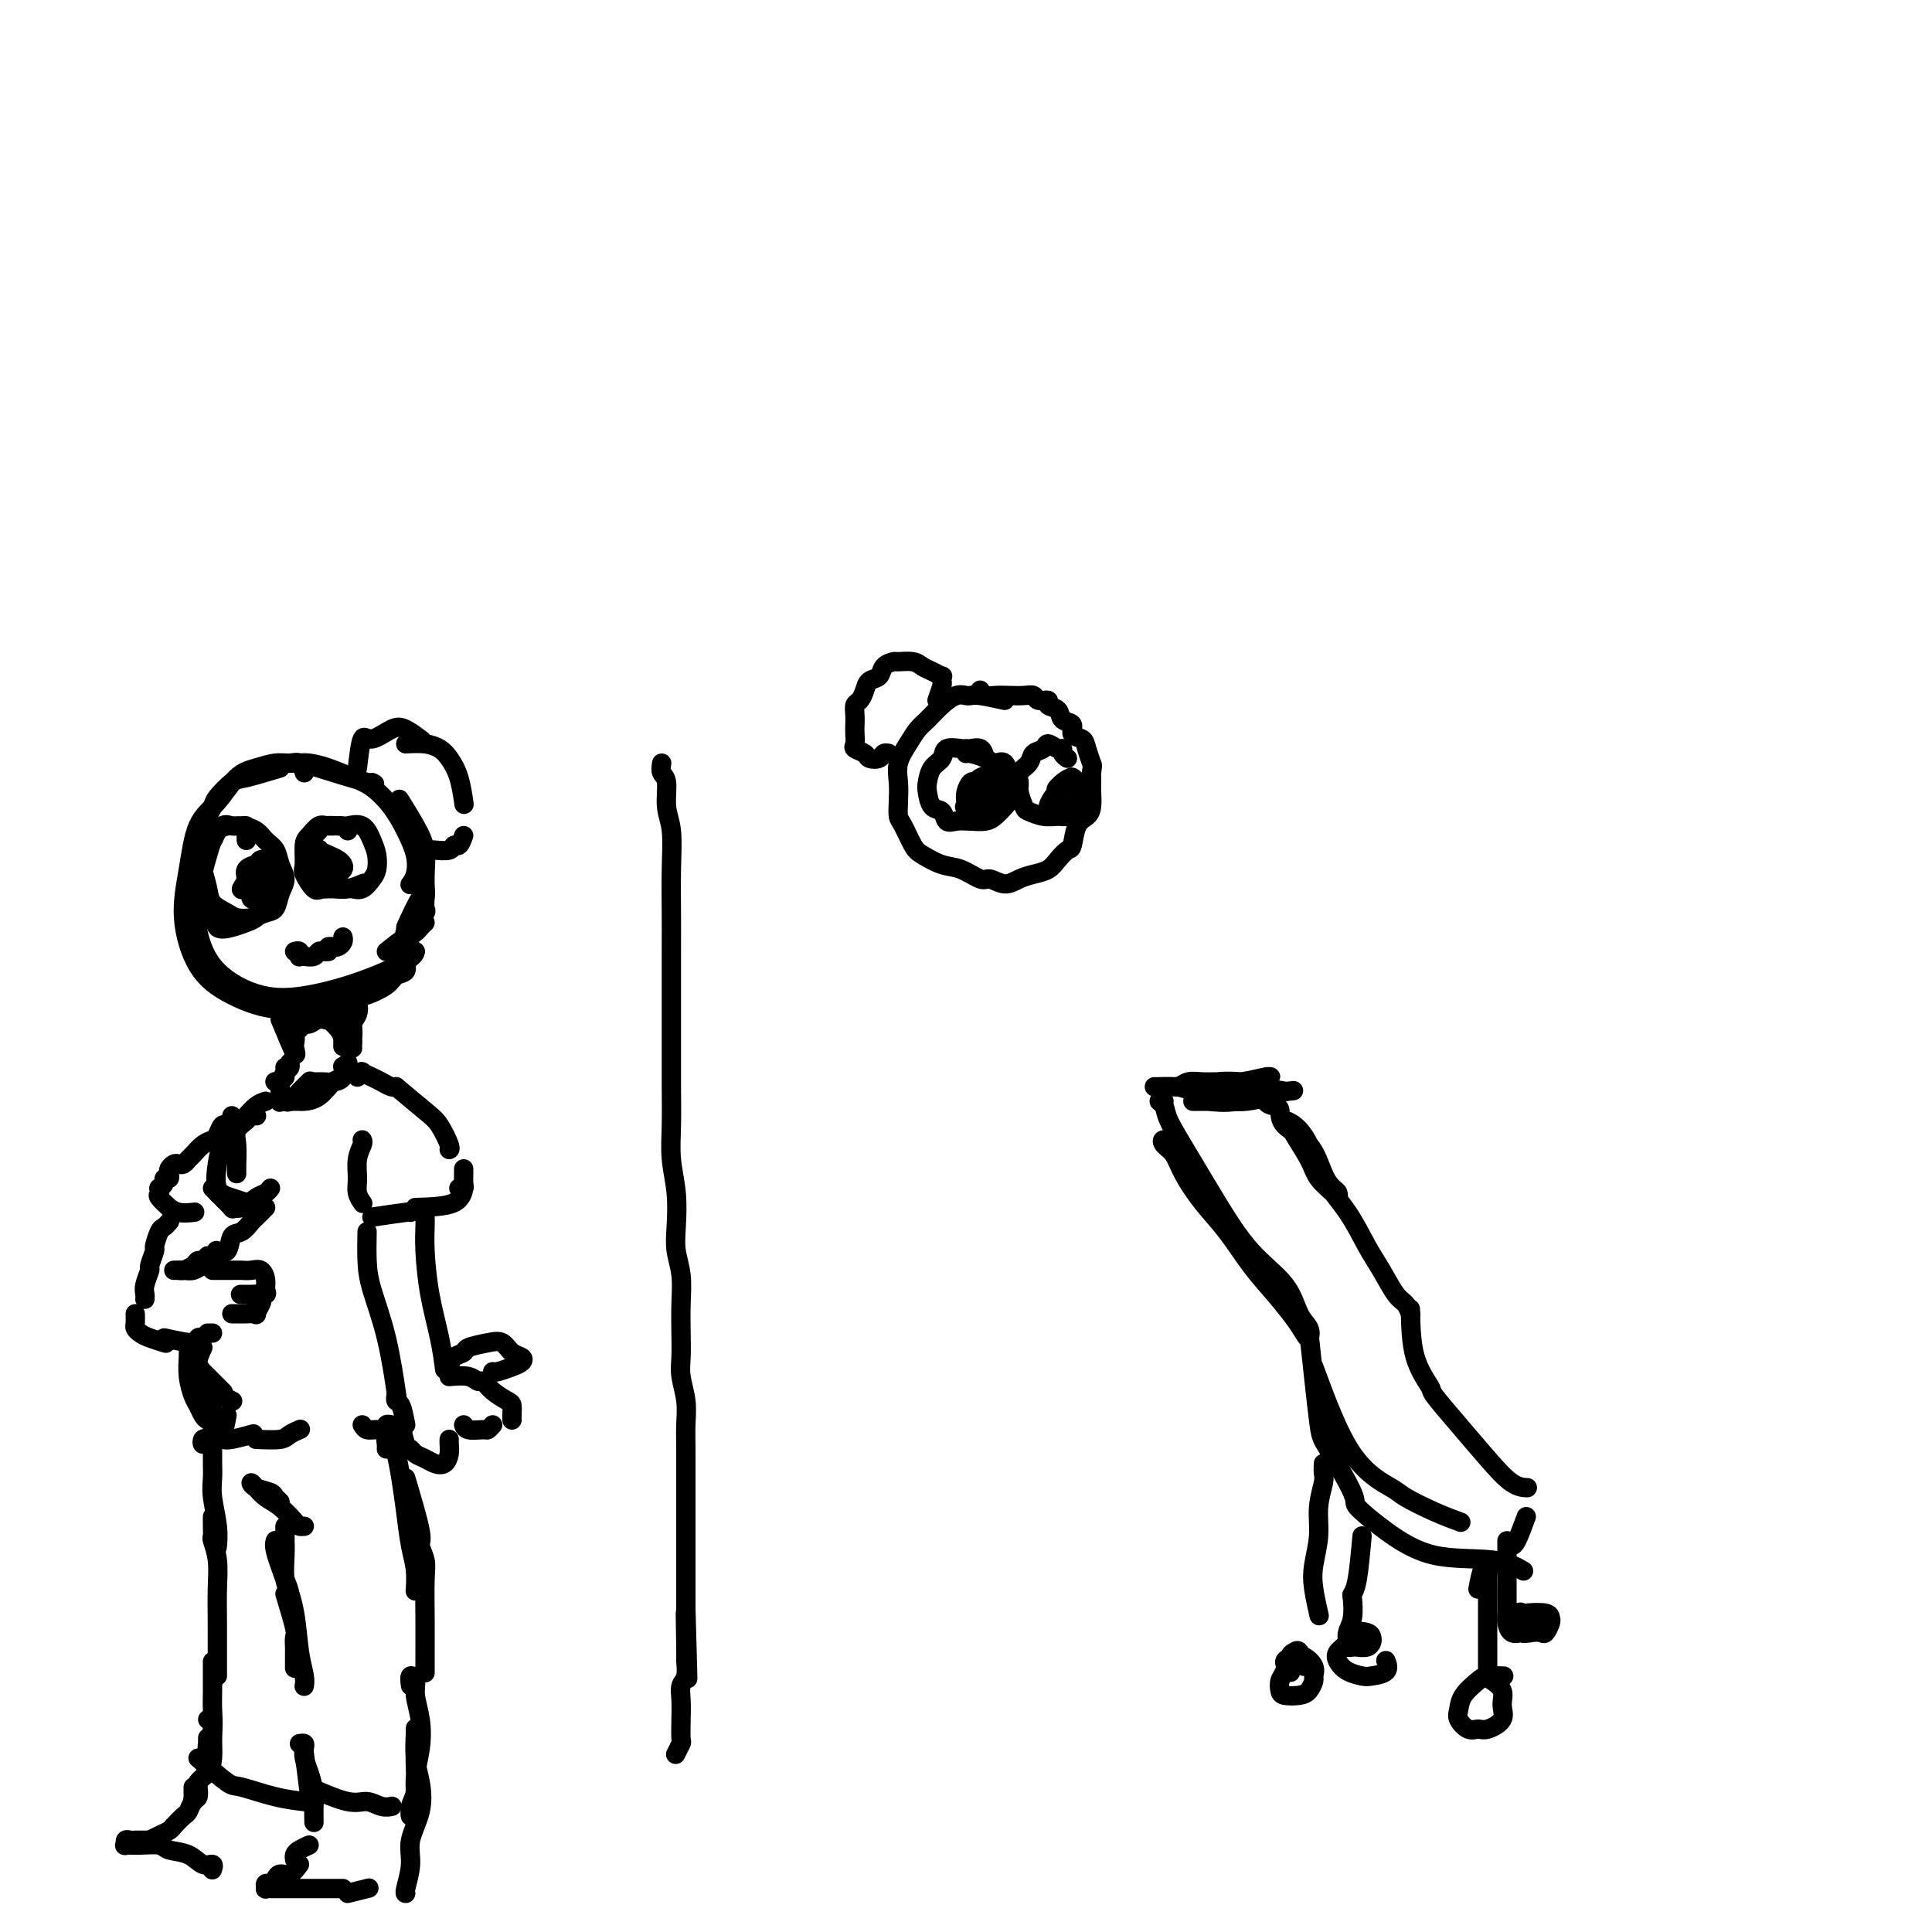 <svg viewBox='0 0 400 400' version='1.1' xmlns='http://www.w3.org/2000/svg' xmlns:xlink='http://www.w3.org/1999/xlink'><g fill='none' stroke='#000000' stroke-width='4' stroke-linecap='round' stroke-linejoin='round'><path d='M63,160c-0.262,-0.852 -0.523,-1.703 -1,-2c-0.477,-0.297 -1.169,-0.039 -2,0c-0.831,0.039 -1.802,-0.139 -3,0c-1.198,0.139 -2.625,0.596 -4,1c-1.375,0.404 -2.700,0.757 -4,2c-1.300,1.243 -2.576,3.378 -4,5c-1.424,1.622 -2.995,2.733 -4,5c-1.005,2.267 -1.445,5.690 -2,9c-0.555,3.310 -1.226,6.508 -1,10c0.226,3.492 1.348,7.278 3,10c1.652,2.722 3.835,4.379 7,6c3.165,1.621 7.314,3.206 12,3c4.686,-0.206 9.910,-2.202 12,-3c2.090,-0.798 1.045,-0.399 0,0'/><path d='M58,159c-2.705,0.814 -5.410,1.627 -7,2c-1.590,0.373 -2.066,0.305 -3,1c-0.934,0.695 -2.328,2.153 -3,3c-0.672,0.847 -0.623,1.084 -1,2c-0.377,0.916 -1.179,2.512 -2,4c-0.821,1.488 -1.662,2.868 -2,5c-0.338,2.132 -0.174,5.014 0,8c0.174,2.986 0.359,6.074 1,9c0.641,2.926 1.737,5.689 4,8c2.263,2.311 5.692,4.171 9,5c3.308,0.829 6.494,0.628 10,0c3.506,-0.628 7.331,-1.684 11,-3c3.669,-1.316 7.180,-2.893 9,-4c1.820,-1.107 1.949,-1.745 2,-2c0.051,-0.255 0.026,-0.128 0,0'/><path d='M80,197c1.486,-1.177 2.973,-2.354 4,-3c1.027,-0.646 1.595,-0.761 2,-1c0.405,-0.239 0.648,-0.603 1,-1c0.352,-0.397 0.815,-0.828 1,-1c0.185,-0.172 0.093,-0.086 0,0'/><path d='M84,192c1.152,-2.511 2.304,-5.023 3,-6c0.696,-0.977 0.936,-0.420 1,-1c0.064,-0.580 -0.046,-2.296 0,-4c0.046,-1.704 0.250,-3.395 0,-5c-0.250,-1.605 -0.952,-3.124 -2,-5c-1.048,-1.876 -2.442,-4.107 -3,-5c-0.558,-0.893 -0.279,-0.446 0,0'/><path d='M77,162c0.624,0.309 1.249,0.619 -1,0c-2.249,-0.619 -7.371,-2.166 -10,-3c-2.629,-0.834 -2.767,-0.956 -3,-1c-0.233,-0.044 -0.563,-0.010 -1,0c-0.437,0.010 -0.981,-0.005 -1,0c-0.019,0.005 0.486,0.030 1,0c0.514,-0.030 1.036,-0.116 2,0c0.964,0.116 2.369,0.434 4,1c1.631,0.566 3.488,1.379 5,2c1.512,0.621 2.679,1.051 4,2c1.321,0.949 2.795,2.416 4,4c1.205,1.584 2.141,3.286 3,5c0.859,1.714 1.643,3.439 2,5c0.357,1.561 0.288,2.959 0,4c-0.288,1.041 -0.797,1.726 -1,2c-0.203,0.274 -0.102,0.137 0,0'/><path d='M87,179c0.419,1.943 0.839,3.885 1,5c0.161,1.115 0.064,1.402 0,2c-0.064,0.598 -0.094,1.505 0,2c0.094,0.495 0.314,0.576 0,1c-0.314,0.424 -1.161,1.191 -2,2c-0.839,0.809 -1.668,1.660 -2,2c-0.332,0.340 -0.166,0.170 0,0'/><path d='M86,193c-0.862,0.627 -1.723,1.254 -2,2c-0.277,0.746 0.031,1.612 0,2c-0.031,0.388 -0.400,0.300 -1,1c-0.600,0.700 -1.431,2.188 -2,3c-0.569,0.812 -0.877,0.946 -1,1c-0.123,0.054 -0.062,0.027 0,0'/><path d='M85,196c0.127,0.788 0.255,1.576 0,2c-0.255,0.424 -0.891,0.485 -1,1c-0.109,0.515 0.311,1.483 0,2c-0.311,0.517 -1.351,0.583 -2,1c-0.649,0.417 -0.906,1.184 -2,2c-1.094,0.816 -3.025,1.681 -4,2c-0.975,0.319 -0.993,0.091 -1,0c-0.007,-0.091 -0.004,-0.046 0,0'/><path d='M51,174c-0.024,-0.732 -0.048,-1.464 0,-2c0.048,-0.536 0.169,-0.876 0,-1c-0.169,-0.124 -0.627,-0.031 -1,0c-0.373,0.031 -0.662,0.001 -1,0c-0.338,-0.001 -0.725,0.029 -1,0c-0.275,-0.029 -0.439,-0.115 -1,0c-0.561,0.115 -1.520,0.432 -2,1c-0.480,0.568 -0.481,1.387 -1,2c-0.519,0.613 -1.555,1.018 -2,2c-0.445,0.982 -0.300,2.540 0,4c0.300,1.460 0.755,2.823 1,4c0.245,1.177 0.282,2.168 1,3c0.718,0.832 2.119,1.503 3,2c0.881,0.497 1.244,0.818 2,1c0.756,0.182 1.906,0.226 3,0c1.094,-0.226 2.132,-0.721 3,-1c0.868,-0.279 1.565,-0.344 2,-1c0.435,-0.656 0.608,-1.905 1,-3c0.392,-1.095 1.004,-2.037 1,-3c-0.004,-0.963 -0.624,-1.947 -1,-3c-0.376,-1.053 -0.509,-2.176 -1,-3c-0.491,-0.824 -1.338,-1.347 -2,-2c-0.662,-0.653 -1.137,-1.434 -2,-2c-0.863,-0.566 -2.115,-0.918 -3,-1c-0.885,-0.082 -1.404,0.105 -2,0c-0.596,-0.105 -1.270,-0.503 -2,0c-0.730,0.503 -1.515,1.908 -2,3c-0.485,1.092 -0.669,1.871 -1,3c-0.331,1.129 -0.809,2.608 -1,4c-0.191,1.392 -0.096,2.696 0,4'/><path d='M42,185c0.122,2.429 1.425,3.001 2,4c0.575,0.999 0.420,2.425 1,3c0.580,0.575 1.893,0.301 3,0c1.107,-0.301 2.008,-0.627 3,-1c0.992,-0.373 2.075,-0.793 3,-2c0.925,-1.207 1.693,-3.202 2,-4c0.307,-0.798 0.154,-0.399 0,0'/><path d='M72,172c-0.130,-0.437 -0.259,-0.873 -1,-1c-0.741,-0.127 -2.093,0.057 -3,0c-0.907,-0.057 -1.369,-0.354 -2,0c-0.631,0.354 -1.430,1.360 -2,2c-0.570,0.640 -0.909,0.914 -1,2c-0.091,1.086 0.066,2.985 0,4c-0.066,1.015 -0.355,1.147 0,2c0.355,0.853 1.355,2.426 2,3c0.645,0.574 0.936,0.148 2,0c1.064,-0.148 2.902,-0.016 4,0c1.098,0.016 1.458,-0.082 2,0c0.542,0.082 1.267,0.343 2,0c0.733,-0.343 1.474,-1.290 2,-2c0.526,-0.710 0.839,-1.181 1,-2c0.161,-0.819 0.172,-1.985 0,-3c-0.172,-1.015 -0.526,-1.880 -1,-3c-0.474,-1.120 -1.067,-2.494 -2,-3c-0.933,-0.506 -2.205,-0.143 -3,0c-0.795,0.143 -1.113,0.067 -2,0c-0.887,-0.067 -2.344,-0.125 -3,0c-0.656,0.125 -0.512,0.432 -1,1c-0.488,0.568 -1.608,1.396 -2,2c-0.392,0.604 -0.058,0.985 0,2c0.058,1.015 -0.162,2.665 0,4c0.162,1.335 0.706,2.354 1,3c0.294,0.646 0.338,0.919 1,1c0.662,0.081 1.940,-0.030 3,0c1.060,0.030 1.901,0.200 3,0c1.099,-0.200 2.457,-0.772 3,-1c0.543,-0.228 0.272,-0.114 0,0'/><path d='M68,180c-0.309,-0.316 -0.619,-0.632 -1,-1c-0.381,-0.368 -0.835,-0.789 -1,-1c-0.165,-0.211 -0.042,-0.211 0,0c0.042,0.211 0.004,0.632 0,1c-0.004,0.368 0.026,0.684 0,1c-0.026,0.316 -0.109,0.632 0,1c0.109,0.368 0.408,0.789 1,1c0.592,0.211 1.477,0.211 2,0c0.523,-0.211 0.685,-0.634 1,-1c0.315,-0.366 0.784,-0.676 1,-1c0.216,-0.324 0.178,-0.663 0,-1c-0.178,-0.337 -0.498,-0.673 -1,-1c-0.502,-0.327 -1.188,-0.645 -2,-1c-0.812,-0.355 -1.750,-0.747 -2,-1c-0.250,-0.253 0.187,-0.365 0,0c-0.187,0.365 -0.999,1.209 -1,2c-0.001,0.791 0.807,1.530 1,2c0.193,0.470 -0.231,0.672 0,1c0.231,0.328 1.117,0.782 2,1c0.883,0.218 1.762,0.198 2,0c0.238,-0.198 -0.164,-0.575 0,-1c0.164,-0.425 0.895,-0.899 1,-1c0.105,-0.101 -0.417,0.169 -1,0c-0.583,-0.169 -1.229,-0.777 -2,-1c-0.771,-0.223 -1.669,-0.060 -2,0c-0.331,0.060 -0.095,0.017 0,0c0.095,-0.017 0.047,-0.009 0,0'/><path d='M56,180c0.408,-0.308 0.815,-0.615 1,-1c0.185,-0.385 0.147,-0.847 0,-1c-0.147,-0.153 -0.403,0.003 -1,0c-0.597,-0.003 -1.534,-0.166 -2,0c-0.466,0.166 -0.461,0.661 -1,1c-0.539,0.339 -1.620,0.523 -2,1c-0.380,0.477 -0.057,1.248 0,2c0.057,0.752 -0.153,1.485 0,2c0.153,0.515 0.668,0.812 1,1c0.332,0.188 0.481,0.268 1,0c0.519,-0.268 1.409,-0.885 2,-1c0.591,-0.115 0.883,0.271 1,0c0.117,-0.271 0.058,-1.197 0,-2c-0.058,-0.803 -0.114,-1.481 0,-2c0.114,-0.519 0.400,-0.880 0,-1c-0.400,-0.120 -1.484,-0.000 -2,0c-0.516,0.000 -0.462,-0.119 -1,0c-0.538,0.119 -1.668,0.476 -2,1c-0.332,0.524 0.134,1.215 0,2c-0.134,0.785 -0.866,1.664 -1,2c-0.134,0.336 0.332,0.131 1,0c0.668,-0.131 1.540,-0.186 2,0c0.460,0.186 0.510,0.613 1,0c0.490,-0.613 1.421,-2.265 2,-3c0.579,-0.735 0.807,-0.553 1,-1c0.193,-0.447 0.351,-1.522 0,-2c-0.351,-0.478 -1.210,-0.360 -2,0c-0.790,0.360 -1.511,0.960 -2,2c-0.489,1.040 -0.744,2.520 -1,4'/><path d='M52,184c-0.760,1.098 -0.159,0.843 0,1c0.159,0.157 -0.126,0.725 0,1c0.126,0.275 0.661,0.256 1,0c0.339,-0.256 0.483,-0.748 1,-1c0.517,-0.252 1.407,-0.263 2,-1c0.593,-0.737 0.891,-2.198 1,-3c0.109,-0.802 0.031,-0.943 0,-1c-0.031,-0.057 -0.016,-0.028 0,0'/><path d='M74,159c0.300,-2.592 0.599,-5.185 1,-6c0.401,-0.815 0.903,0.146 2,0c1.097,-0.146 2.789,-1.400 4,-2c1.211,-0.600 1.941,-0.546 3,0c1.059,0.546 2.445,1.585 3,2c0.555,0.415 0.277,0.208 0,0'/><path d='M84,154c1.397,-0.074 2.795,-0.149 4,0c1.205,0.149 2.218,0.521 3,1c0.782,0.479 1.333,1.067 2,2c0.667,0.933 1.449,2.213 2,4c0.551,1.787 0.872,4.082 1,5c0.128,0.918 0.064,0.459 0,0'/><path d='M96,173c-0.318,0.876 -0.635,1.751 -1,2c-0.365,0.249 -0.777,-0.129 -1,0c-0.223,0.129 -0.256,0.767 -1,1c-0.744,0.233 -2.200,0.063 -3,0c-0.800,-0.063 -0.943,-0.018 -1,0c-0.057,0.018 -0.029,0.009 0,0'/><path d='M61,197c0.418,-0.113 0.837,-0.225 1,0c0.163,0.225 0.071,0.789 0,1c-0.071,0.211 -0.121,0.071 0,0c0.121,-0.071 0.414,-0.072 1,0c0.586,0.072 1.464,0.215 2,0c0.536,-0.215 0.731,-0.790 1,-1c0.269,-0.210 0.611,-0.057 1,0c0.389,0.057 0.825,0.016 1,0c0.175,-0.016 0.087,-0.008 0,0'/><path d='M68,196c0.340,-0.022 0.679,-0.044 1,0c0.321,0.044 0.622,0.156 1,0c0.378,-0.156 0.833,-0.578 1,-1c0.167,-0.422 0.045,-0.844 0,-1c-0.045,-0.156 -0.013,-0.044 0,0c0.013,0.044 0.006,0.022 0,0'/><path d='M58,211c1.266,3.054 2.531,6.108 3,7c0.469,0.892 0.140,-0.379 0,-1c-0.140,-0.621 -0.091,-0.592 0,-1c0.091,-0.408 0.224,-1.255 0,-2c-0.224,-0.745 -0.806,-1.390 -1,-2c-0.194,-0.610 -0.000,-1.184 0,-1c0.000,0.184 -0.192,1.126 0,2c0.192,0.874 0.769,1.678 1,2c0.231,0.322 0.115,0.161 0,0'/><path d='M66,210c-0.079,-0.110 -0.158,-0.220 0,0c0.158,0.220 0.554,0.770 1,1c0.446,0.230 0.943,0.141 1,0c0.057,-0.141 -0.324,-0.334 0,0c0.324,0.334 1.355,1.197 2,2c0.645,0.803 0.905,1.548 1,2c0.095,0.452 0.025,0.612 0,1c-0.025,0.388 -0.007,1.003 0,1c0.007,-0.003 0.002,-0.626 0,-1c-0.002,-0.374 -0.001,-0.501 0,-1c0.001,-0.499 0.003,-1.370 0,-2c-0.003,-0.630 -0.011,-1.020 0,-1c0.011,0.020 0.042,0.450 0,1c-0.042,0.550 -0.156,1.220 0,2c0.156,0.780 0.580,1.672 1,2c0.420,0.328 0.834,0.094 1,0c0.166,-0.094 0.083,-0.047 0,0'/><path d='M62,213c-0.185,-0.455 -0.370,-0.910 0,-1c0.370,-0.090 1.296,0.187 2,0c0.704,-0.187 1.188,-0.836 2,-1c0.812,-0.164 1.952,0.156 3,0c1.048,-0.156 2.003,-0.788 2,-1c-0.003,-0.212 -0.965,-0.005 -2,0c-1.035,0.005 -2.142,-0.193 -3,0c-0.858,0.193 -1.468,0.777 -2,1c-0.532,0.223 -0.988,0.085 -1,0c-0.012,-0.085 0.418,-0.117 1,0c0.582,0.117 1.316,0.385 2,0c0.684,-0.385 1.316,-1.421 2,-2c0.684,-0.579 1.418,-0.702 2,-1c0.582,-0.298 1.013,-0.773 1,-1c-0.013,-0.227 -0.470,-0.208 -1,0c-0.530,0.208 -1.134,0.603 -2,1c-0.866,0.397 -1.995,0.796 -2,1c-0.005,0.204 1.113,0.212 2,0c0.887,-0.212 1.544,-0.646 2,-1c0.456,-0.354 0.711,-0.628 1,-1c0.289,-0.372 0.614,-0.842 1,-1c0.386,-0.158 0.835,-0.004 1,0c0.165,0.004 0.047,-0.142 0,0c-0.047,0.142 -0.024,0.571 0,1'/><path d='M73,207c1.702,-0.403 0.456,1.590 0,3c-0.456,1.410 -0.123,2.239 0,3c0.123,0.761 0.037,1.456 0,2c-0.037,0.544 -0.023,0.936 0,1c0.023,0.064 0.055,-0.202 0,-1c-0.055,-0.798 -0.197,-2.129 0,-3c0.197,-0.871 0.732,-1.284 1,-2c0.268,-0.716 0.268,-1.737 0,-2c-0.268,-0.263 -0.804,0.231 -1,1c-0.196,0.769 -0.053,1.814 0,3c0.053,1.186 0.014,2.511 0,3c-0.014,0.489 -0.004,0.140 0,0c0.004,-0.140 0.002,-0.070 0,0'/><path d='M59,221c0.429,0.140 0.858,0.280 1,0c0.142,-0.280 -0.004,-0.979 0,-1c0.004,-0.021 0.159,0.635 0,1c-0.159,0.365 -0.631,0.438 -1,1c-0.369,0.563 -0.635,1.615 -1,2c-0.365,0.385 -0.829,0.104 -1,0c-0.171,-0.104 -0.049,-0.030 0,0c0.049,0.030 0.024,0.015 0,0'/><path d='M59,223c-0.423,0.449 -0.845,0.898 -1,1c-0.155,0.102 -0.042,-0.144 0,0c0.042,0.144 0.015,0.679 0,1c-0.015,0.321 -0.016,0.427 0,1c0.016,0.573 0.048,1.612 0,2c-0.048,0.388 -0.177,0.125 0,0c0.177,-0.125 0.661,-0.111 1,0c0.339,0.111 0.534,0.318 1,0c0.466,-0.318 1.202,-1.163 2,-2c0.798,-0.837 1.656,-1.668 2,-2c0.344,-0.332 0.172,-0.166 0,0'/><path d='M58,228c0.367,-0.001 0.734,-0.001 1,0c0.266,0.001 0.431,0.004 1,0c0.569,-0.004 1.542,-0.013 2,0c0.458,0.013 0.399,0.050 1,0c0.601,-0.050 1.860,-0.185 3,-1c1.140,-0.815 2.162,-2.310 3,-3c0.838,-0.690 1.493,-0.577 2,-1c0.507,-0.423 0.867,-1.383 1,-2c0.133,-0.617 0.038,-0.891 0,-1c-0.038,-0.109 -0.019,-0.055 0,0'/><path d='M65,224c0.354,0.004 0.708,0.008 1,0c0.292,-0.008 0.523,-0.027 1,0c0.477,0.027 1.200,0.100 2,0c0.800,-0.100 1.677,-0.373 2,-1c0.323,-0.627 0.092,-1.608 0,-2c-0.092,-0.392 -0.046,-0.196 0,0'/><path d='M74,223c0.471,-0.398 0.942,-0.797 1,-1c0.058,-0.203 -0.296,-0.212 0,0c0.296,0.212 1.242,0.645 2,1c0.758,0.355 1.327,0.631 2,1c0.673,0.369 1.450,0.830 2,1c0.550,0.170 0.871,0.049 1,0c0.129,-0.049 0.064,-0.024 0,0'/><path d='M82,225c2.257,1.887 4.514,3.774 6,5c1.486,1.226 2.203,1.793 3,3c0.797,1.207 1.676,3.056 2,4c0.324,0.944 0.093,0.984 0,1c-0.093,0.016 -0.046,0.008 0,0'/><path d='M75,236c0.115,0.184 0.231,0.368 0,1c-0.231,0.632 -0.808,1.711 -1,3c-0.192,1.289 0.000,2.789 0,4c0.000,1.211 -0.192,2.134 0,3c0.192,0.866 0.769,1.676 1,2c0.231,0.324 0.115,0.162 0,0'/><path d='M77,252c2.844,-0.422 5.689,-0.844 7,-1c1.311,-0.156 1.089,-0.044 1,0c-0.089,0.044 -0.044,0.022 0,0'/><path d='M86,250c3.156,-0.089 6.311,-0.178 8,-1c1.689,-0.822 1.911,-2.378 2,-3c0.089,-0.622 0.044,-0.311 0,0'/><path d='M95,246c0.423,0.061 0.845,0.121 1,0c0.155,-0.121 0.041,-0.424 0,-1c-0.041,-0.576 -0.011,-1.424 0,-2c0.011,-0.576 0.003,-0.879 0,-1c-0.003,-0.121 -0.002,-0.061 0,0'/><path d='M53,231c0.099,0.019 0.198,0.037 0,0c-0.198,-0.037 -0.694,-0.130 -1,0c-0.306,0.130 -0.422,0.483 -1,1c-0.578,0.517 -1.619,1.196 -2,2c-0.381,0.804 -0.102,1.731 0,3c0.102,1.269 0.027,2.880 0,4c-0.027,1.120 -0.008,1.749 0,2c0.008,0.251 0.004,0.126 0,0'/><path d='M55,228c-0.637,0.215 -1.274,0.430 -2,1c-0.726,0.570 -1.543,1.494 -2,2c-0.457,0.506 -0.556,0.594 -1,1c-0.444,0.406 -1.235,1.131 -2,2c-0.765,0.869 -1.504,1.883 -2,3c-0.496,1.117 -0.749,2.338 -1,4c-0.251,1.662 -0.500,3.765 0,5c0.500,1.235 1.750,1.602 3,2c1.250,0.398 2.500,0.828 3,1c0.500,0.172 0.250,0.086 0,0'/><path d='M45,247c1.308,1.283 2.616,2.565 3,3c0.384,0.435 -0.156,0.022 0,0c0.156,-0.022 1.009,0.348 2,0c0.991,-0.348 2.121,-1.413 3,-2c0.879,-0.587 1.506,-0.697 2,-1c0.494,-0.303 0.855,-0.801 1,-1c0.145,-0.199 0.072,-0.100 0,0'/><path d='M44,246c1.729,1.699 3.458,3.397 4,4c0.542,0.603 -0.103,0.109 0,0c0.103,-0.109 0.956,0.167 2,0c1.044,-0.167 2.281,-0.776 3,-1c0.719,-0.224 0.920,-0.064 1,0c0.080,0.064 0.040,0.032 0,0'/><path d='M55,250c-0.778,0.791 -1.555,1.582 -2,2c-0.445,0.418 -0.557,0.462 -1,1c-0.443,0.538 -1.215,1.570 -2,2c-0.785,0.430 -1.581,0.260 -2,1c-0.419,0.740 -0.459,2.392 -1,3c-0.541,0.608 -1.583,0.174 -2,0c-0.417,-0.174 -0.208,-0.087 0,0'/><path d='M44,263c1.511,0.003 3.022,0.007 4,0c0.978,-0.007 1.424,-0.023 2,0c0.576,0.023 1.280,0.087 2,0c0.720,-0.087 1.454,-0.325 2,0c0.546,0.325 0.905,1.211 1,2c0.095,0.789 -0.073,1.479 0,2c0.073,0.521 0.387,0.872 0,1c-0.387,0.128 -1.475,0.034 -2,0c-0.525,-0.034 -0.488,-0.009 -1,0c-0.512,0.009 -1.575,0.003 -2,0c-0.425,-0.003 -0.213,-0.001 0,0'/><path d='M53,268c0.028,0.419 0.056,0.838 0,1c-0.056,0.162 -0.195,0.068 0,0c0.195,-0.068 0.726,-0.109 1,0c0.274,0.109 0.291,0.369 0,1c-0.291,0.631 -0.891,1.633 -1,2c-0.109,0.367 0.272,0.098 0,0c-0.272,-0.098 -1.197,-0.026 -2,0c-0.803,0.026 -1.486,0.007 -2,0c-0.514,-0.007 -0.861,-0.002 -1,0c-0.139,0.002 -0.069,0.001 0,0'/><path d='M48,231c0.090,0.295 0.179,0.590 0,1c-0.179,0.410 -0.628,0.935 -1,1c-0.372,0.065 -0.667,-0.330 -1,0c-0.333,0.330 -0.705,1.383 -1,2c-0.295,0.617 -0.513,0.796 -1,1c-0.487,0.204 -1.244,0.433 -2,1c-0.756,0.567 -1.512,1.472 -2,2c-0.488,0.528 -0.709,0.681 -1,1c-0.291,0.319 -0.653,0.806 -1,1c-0.347,0.194 -0.680,0.094 -1,0c-0.320,-0.094 -0.626,-0.184 -1,0c-0.374,0.184 -0.817,0.640 -1,1c-0.183,0.360 -0.105,0.622 0,1c0.105,0.378 0.238,0.871 0,1c-0.238,0.129 -0.848,-0.106 -1,0c-0.152,0.106 0.153,0.552 0,1c-0.153,0.448 -0.765,0.898 -1,1c-0.235,0.102 -0.092,-0.146 0,0c0.092,0.146 0.134,0.684 0,1c-0.134,0.316 -0.445,0.410 0,1c0.445,0.590 1.647,1.675 2,2c0.353,0.325 -0.142,-0.109 0,0c0.142,0.109 0.923,0.760 2,1c1.077,0.240 2.451,0.069 3,0c0.549,-0.069 0.275,-0.034 0,0'/><path d='M35,253c0.092,-0.107 0.183,-0.214 0,0c-0.183,0.214 -0.642,0.748 -1,1c-0.358,0.252 -0.617,0.223 -1,1c-0.383,0.777 -0.891,2.361 -1,3c-0.109,0.639 0.181,0.332 0,1c-0.181,0.668 -0.833,2.312 -1,3c-0.167,0.688 0.151,0.419 0,1c-0.151,0.581 -0.773,2.011 -1,3c-0.227,0.989 -0.061,1.535 0,2c0.061,0.465 0.017,0.847 0,1c-0.017,0.153 -0.009,0.076 0,0'/><path d='M28,272c0.021,0.756 0.041,1.513 0,2c-0.041,0.487 -0.144,0.705 0,1c0.144,0.295 0.533,0.667 1,1c0.467,0.333 1.010,0.628 2,1c0.990,0.372 2.426,0.821 3,1c0.574,0.179 0.287,0.090 0,0'/><path d='M34,277c2.452,0.536 4.905,1.071 6,1c1.095,-0.071 0.833,-0.750 1,-1c0.167,-0.250 0.762,-0.071 1,0c0.238,0.071 0.119,0.036 0,0'/><path d='M42,262c0.510,-0.964 1.019,-1.929 1,-2c-0.019,-0.071 -0.568,0.751 -1,1c-0.432,0.249 -0.748,-0.077 -1,0c-0.252,0.077 -0.440,0.556 -1,1c-0.560,0.444 -1.493,0.852 -2,1c-0.507,0.148 -0.589,0.037 -1,0c-0.411,-0.037 -1.150,0.002 -1,0c0.150,-0.002 1.187,-0.043 2,0c0.813,0.043 1.400,0.169 2,0c0.600,-0.169 1.214,-0.635 2,-1c0.786,-0.365 1.743,-0.630 2,-1c0.257,-0.370 -0.187,-0.845 0,-1c0.187,-0.155 1.006,0.011 1,0c-0.006,-0.011 -0.837,-0.199 -1,0c-0.163,0.199 0.341,0.784 0,1c-0.341,0.216 -1.526,0.062 -2,0c-0.474,-0.062 -0.237,-0.031 0,0'/><path d='M43,276c0.417,0.000 0.833,0.000 1,0c0.167,0.000 0.083,0.000 0,0'/><path d='M42,279c-0.509,1.068 -1.019,2.136 -1,3c0.019,0.864 0.566,1.524 1,2c0.434,0.476 0.756,0.767 1,1c0.244,0.233 0.412,0.409 1,1c0.588,0.591 1.597,1.597 2,2c0.403,0.403 0.202,0.201 0,0'/><path d='M40,281c1.199,2.445 2.399,4.890 3,6c0.601,1.110 0.604,0.885 1,1c0.396,0.115 1.183,0.569 2,1c0.817,0.431 1.662,0.837 2,1c0.338,0.163 0.169,0.081 0,0'/><path d='M88,252c0.016,0.492 0.032,0.984 0,2c-0.032,1.016 -0.114,2.557 0,5c0.114,2.443 0.422,5.789 1,9c0.578,3.211 1.425,6.288 2,9c0.575,2.712 0.879,5.061 1,6c0.121,0.939 0.061,0.470 0,0'/><path d='M76,255c-0.038,2.072 -0.077,4.144 0,6c0.077,1.856 0.268,3.498 1,6c0.732,2.502 2.005,5.866 3,10c0.995,4.134 1.713,9.038 2,11c0.287,1.962 0.144,0.981 0,0'/><path d='M47,293c-0.311,1.689 -0.622,3.378 -1,4c-0.378,0.622 -0.822,0.178 -1,0c-0.178,-0.178 -0.089,-0.089 0,0'/><path d='M43,290c0.451,-0.170 0.901,-0.340 1,0c0.099,0.340 -0.155,1.191 0,2c0.155,0.809 0.717,1.576 1,2c0.283,0.424 0.286,0.506 0,1c-0.286,0.494 -0.860,1.400 -1,2c-0.140,0.600 0.155,0.892 0,1c-0.155,0.108 -0.758,0.031 -1,0c-0.242,-0.031 -0.121,-0.015 0,0'/><path d='M44,294c0.006,0.765 0.012,1.530 0,2c-0.012,0.470 -0.043,0.644 0,1c0.043,0.356 0.158,0.894 0,1c-0.158,0.106 -0.590,-0.220 -1,0c-0.410,0.220 -0.797,0.987 -1,1c-0.203,0.013 -0.223,-0.728 0,-1c0.223,-0.272 0.687,-0.077 1,0c0.313,0.077 0.473,0.034 1,0c0.527,-0.034 1.420,-0.061 2,0c0.580,0.061 0.849,0.209 2,0c1.151,-0.209 3.186,-0.774 4,-1c0.814,-0.226 0.407,-0.113 0,0'/><path d='M53,298c1.946,0.083 3.893,0.167 5,0c1.107,-0.167 1.375,-0.583 2,-1c0.625,-0.417 1.607,-0.833 2,-1c0.393,-0.167 0.196,-0.083 0,0'/><path d='M75,295c0.259,0.431 0.518,0.862 1,1c0.482,0.138 1.187,-0.015 2,0c0.813,0.015 1.733,0.200 2,0c0.267,-0.200 -0.121,-0.785 0,-1c0.121,-0.215 0.749,-0.062 1,0c0.251,0.062 0.126,0.031 0,0'/><path d='M84,295c-0.310,-1.607 -0.619,-3.214 -1,-4c-0.381,-0.786 -0.833,-0.750 -1,-1c-0.167,-0.250 -0.048,-0.786 0,-1c0.048,-0.214 0.024,-0.107 0,0'/><path d='M93,285c1.484,-0.125 2.968,-0.251 4,0c1.032,0.251 1.611,0.878 2,1c0.389,0.122 0.588,-0.262 1,0c0.412,0.262 1.039,1.170 2,2c0.961,0.830 2.258,1.581 3,2c0.742,0.419 0.931,0.504 1,1c0.069,0.496 0.019,1.403 0,2c-0.019,0.597 -0.005,0.885 0,1c0.005,0.115 0.003,0.058 0,0'/><path d='M102,295c-0.392,0.431 -0.785,0.861 -1,1c-0.215,0.139 -0.254,-0.014 -1,0c-0.746,0.014 -2.201,0.196 -3,0c-0.799,-0.196 -0.943,-0.770 -1,-1c-0.057,-0.230 -0.029,-0.115 0,0'/><path d='M83,295c0.327,1.602 0.654,3.203 1,4c0.346,0.797 0.712,0.789 1,1c0.288,0.211 0.498,0.639 1,1c0.502,0.361 1.297,0.654 2,1c0.703,0.346 1.313,0.744 2,1c0.687,0.256 1.452,0.370 2,0c0.548,-0.370 0.879,-1.223 1,-2c0.121,-0.777 0.033,-1.478 0,-2c-0.033,-0.522 -0.009,-0.863 0,-1c0.009,-0.137 0.005,-0.068 0,0'/><path d='M93,283c0.200,-0.755 0.399,-1.511 1,-2c0.601,-0.489 1.603,-0.713 2,-1c0.397,-0.287 0.191,-0.638 1,-1c0.809,-0.362 2.635,-0.735 4,-1c1.365,-0.265 2.270,-0.422 3,0c0.730,0.422 1.285,1.423 2,2c0.715,0.577 1.589,0.729 2,1c0.411,0.271 0.359,0.661 0,1c-0.359,0.339 -1.024,0.627 -2,1c-0.976,0.373 -2.263,0.831 -3,1c-0.737,0.169 -0.925,0.048 -1,0c-0.075,-0.048 -0.038,-0.024 0,0'/><path d='M44,294c-0.334,0.062 -0.668,0.124 -1,0c-0.332,-0.124 -0.663,-0.435 -1,-1c-0.337,-0.565 -0.679,-1.385 -1,-2c-0.321,-0.615 -0.622,-1.027 -1,-2c-0.378,-0.973 -0.833,-2.508 -1,-4c-0.167,-1.492 -0.045,-2.940 0,-4c0.045,-1.060 0.013,-1.731 0,-2c-0.013,-0.269 -0.006,-0.134 0,0'/><path d='M44,301c-0.001,-0.494 -0.001,-0.988 0,-1c0.001,-0.012 0.004,0.456 0,1c-0.004,0.544 -0.015,1.162 0,2c0.015,0.838 0.057,1.896 0,3c-0.057,1.104 -0.211,2.255 0,4c0.211,1.745 0.788,4.085 1,6c0.212,1.915 0.061,3.404 0,4c-0.061,0.596 -0.030,0.298 0,0'/><path d='M44,314c-0.008,0.626 -0.016,1.253 0,2c0.016,0.747 0.057,1.615 0,2c-0.057,0.385 -0.211,0.286 0,1c0.211,0.714 0.789,2.240 1,4c0.211,1.760 0.057,3.754 0,6c-0.057,2.246 -0.015,4.746 0,7c0.015,2.254 0.004,4.264 0,6c-0.004,1.736 -0.001,3.198 0,4c0.001,0.802 0.000,0.943 0,1c-0.000,0.057 -0.000,0.028 0,0'/><path d='M80,300c0.024,-0.288 0.048,-0.575 0,-1c-0.048,-0.425 -0.167,-0.987 0,-1c0.167,-0.013 0.622,0.523 1,1c0.378,0.477 0.679,0.895 1,2c0.321,1.105 0.660,2.896 1,5c0.340,2.104 0.679,4.522 1,7c0.321,2.478 0.622,5.015 1,7c0.378,1.985 0.833,3.419 1,5c0.167,1.581 0.048,3.309 0,4c-0.048,0.691 -0.024,0.346 0,0'/><path d='M84,306c1.298,4.382 2.597,8.764 3,11c0.403,2.236 -0.088,2.327 0,3c0.088,0.673 0.756,1.929 1,3c0.244,1.071 0.065,1.958 0,4c-0.065,2.042 -0.018,5.238 0,8c0.018,2.762 0.005,5.090 0,7c-0.005,1.910 -0.001,3.403 0,4c0.001,0.597 0.001,0.299 0,0'/><path d='M55,310c0.704,0.399 1.408,0.798 2,1c0.592,0.202 1.072,0.208 1,0c-0.072,-0.208 -0.696,-0.628 -1,-1c-0.304,-0.372 -0.286,-0.696 -1,-1c-0.714,-0.304 -2.158,-0.588 -3,-1c-0.842,-0.412 -1.080,-0.951 -1,-1c0.080,-0.049 0.479,0.393 1,1c0.521,0.607 1.162,1.378 2,2c0.838,0.622 1.871,1.095 3,2c1.129,0.905 2.354,2.243 3,3c0.646,0.757 0.712,0.935 1,1c0.288,0.065 0.796,0.019 1,0c0.204,-0.019 0.102,-0.009 0,0'/><path d='M59,316c-0.008,1.061 -0.017,2.121 0,3c0.017,0.879 0.058,1.575 0,3c-0.058,1.425 -0.215,3.578 0,5c0.215,1.422 0.801,2.115 1,3c0.199,0.885 0.011,1.964 0,2c-0.011,0.036 0.155,-0.972 0,-2c-0.155,-1.028 -0.632,-2.076 -1,-3c-0.368,-0.924 -0.629,-1.722 -1,-3c-0.371,-1.278 -0.853,-3.034 -1,-4c-0.147,-0.966 0.040,-1.141 0,-1c-0.040,0.141 -0.308,0.597 0,2c0.308,1.403 1.193,3.753 2,6c0.807,2.247 1.537,4.392 2,7c0.463,2.608 0.660,5.678 1,8c0.340,2.322 0.822,3.894 1,5c0.178,1.106 0.051,1.744 0,2c-0.051,0.256 -0.025,0.128 0,0'/><path d='M59,330c0.845,2.791 1.691,5.582 2,7c0.309,1.418 0.083,1.463 0,2c-0.083,0.537 -0.022,1.567 0,2c0.022,0.433 0.006,0.271 0,1c-0.006,0.729 -0.002,2.351 0,3c0.002,0.649 0.001,0.324 0,0'/><path d='M63,363c0.417,3.333 0.833,6.667 1,8c0.167,1.333 0.083,0.667 0,0'/><path d='M62,361c0.417,-0.070 0.833,-0.139 1,0c0.167,0.139 0.083,0.487 0,1c-0.083,0.513 -0.166,1.192 0,2c0.166,0.808 0.580,1.744 1,3c0.420,1.256 0.844,2.831 1,4c0.156,1.169 0.042,1.930 0,3c-0.042,1.070 -0.012,2.449 0,3c0.012,0.551 0.006,0.276 0,0'/><path d='M64,382c-0.732,0.339 -1.464,0.679 -2,1c-0.536,0.321 -0.875,0.625 -1,1c-0.125,0.375 -0.036,0.821 0,1c0.036,0.179 0.018,0.089 0,0'/><path d='M62,386c-0.643,0.867 -1.286,1.734 -2,2c-0.714,0.266 -1.497,-0.069 -2,0c-0.503,0.069 -0.724,0.540 -1,1c-0.276,0.460 -0.607,0.908 -1,1c-0.393,0.092 -0.847,-0.171 -1,0c-0.153,0.171 -0.004,0.778 0,1c0.004,0.222 -0.137,0.059 0,0c0.137,-0.059 0.551,-0.016 1,0c0.449,0.016 0.934,0.004 1,0c0.066,-0.004 -0.288,-0.001 0,0c0.288,0.001 1.218,0.000 2,0c0.782,-0.000 1.417,-0.000 2,0c0.583,0.000 1.112,0.000 2,0c0.888,-0.000 2.133,-0.000 3,0c0.867,0.000 1.356,0.000 2,0c0.644,-0.000 1.443,-0.000 2,0c0.557,0.000 0.874,0.000 1,0c0.126,-0.000 0.063,-0.000 0,0'/><path d='M72,392c1.667,-0.417 3.333,-0.833 4,-1c0.667,-0.167 0.333,-0.083 0,0'/><path d='M85,349c-0.121,-0.898 -0.242,-1.796 0,-2c0.242,-0.204 0.845,0.285 1,1c0.155,0.715 -0.140,1.655 0,3c0.140,1.345 0.713,3.095 1,5c0.287,1.905 0.287,3.966 0,6c-0.287,2.034 -0.863,4.042 -1,6c-0.137,1.958 0.163,3.866 0,5c-0.163,1.134 -0.790,1.494 -1,2c-0.210,0.506 -0.004,1.157 0,1c0.004,-0.157 -0.195,-1.121 0,-2c0.195,-0.879 0.785,-1.672 1,-3c0.215,-1.328 0.057,-3.192 0,-5c-0.057,-1.808 -0.012,-3.560 0,-5c0.012,-1.440 -0.009,-2.568 0,-3c0.009,-0.432 0.047,-0.167 0,1c-0.047,1.167 -0.180,3.237 0,5c0.180,1.763 0.671,3.218 1,5c0.329,1.782 0.494,3.889 0,6c-0.494,2.111 -1.649,4.226 -2,6c-0.351,1.774 0.102,3.207 0,5c-0.102,1.793 -0.758,3.944 -1,5c-0.242,1.056 -0.069,1.016 0,1c0.069,-0.016 0.035,-0.008 0,0'/><path d='M44,344c-0.000,0.714 -0.000,1.429 0,2c0.000,0.571 0.001,0.999 0,1c-0.001,0.001 -0.004,-0.425 0,0c0.004,0.425 0.015,1.701 0,3c-0.015,1.299 -0.057,2.619 0,4c0.057,1.381 0.211,2.821 0,4c-0.211,1.179 -0.789,2.095 -1,3c-0.211,0.905 -0.057,1.799 0,2c0.057,0.201 0.015,-0.292 0,-1c-0.015,-0.708 -0.004,-1.631 0,-2c0.004,-0.369 0.002,-0.185 0,0'/><path d='M43,356c0.427,0.183 0.854,0.365 1,1c0.146,0.635 0.011,1.721 0,3c-0.011,1.279 0.102,2.751 0,4c-0.102,1.249 -0.420,2.276 -1,3c-0.580,0.724 -1.423,1.147 -2,2c-0.577,0.853 -0.887,2.137 -1,3c-0.113,0.863 -0.030,1.303 0,1c0.030,-0.303 0.008,-1.351 0,-2c-0.008,-0.649 -0.002,-0.900 0,-1c0.002,-0.100 0.001,-0.050 0,0'/><path d='M41,369c-0.023,0.211 -0.047,0.423 0,1c0.047,0.577 0.163,1.520 0,2c-0.163,0.480 -0.606,0.496 -1,1c-0.394,0.504 -0.738,1.497 -1,2c-0.262,0.503 -0.442,0.517 -1,1c-0.558,0.483 -1.494,1.436 -2,2c-0.506,0.564 -0.584,0.740 -1,1c-0.416,0.260 -1.172,0.606 -2,1c-0.828,0.394 -1.727,0.838 -2,1c-0.273,0.162 0.082,0.044 0,0c-0.082,-0.044 -0.600,-0.013 -1,0c-0.400,0.013 -0.681,0.007 -1,0c-0.319,-0.007 -0.676,-0.016 -1,0c-0.324,0.016 -0.615,0.057 -1,0c-0.385,-0.057 -0.863,-0.212 -1,0c-0.137,0.212 0.069,0.792 0,1c-0.069,0.208 -0.412,0.043 0,0c0.412,-0.043 1.580,0.035 3,0c1.420,-0.035 3.092,-0.182 4,0c0.908,0.182 1.052,0.693 2,1c0.948,0.307 2.699,0.408 4,1c1.301,0.592 2.153,1.674 3,2c0.847,0.326 1.690,-0.105 2,0c0.310,0.105 0.089,0.744 0,1c-0.089,0.256 -0.044,0.128 0,0'/><path d='M64,370c3.003,1.298 6.006,2.596 8,3c1.994,0.404 2.978,-0.088 4,0c1.022,0.088 2.083,0.754 3,1c0.917,0.246 1.691,0.070 2,0c0.309,-0.070 0.155,-0.035 0,0'/><path d='M41,364c2.360,2.053 4.721,4.105 6,5c1.279,0.895 1.477,0.632 3,1c1.523,0.368 4.372,1.368 7,2c2.628,0.632 5.037,0.895 6,1c0.963,0.105 0.482,0.053 0,0'/><path d='M208,145c-1.906,-0.420 -3.812,-0.840 -5,-1c-1.188,-0.160 -1.659,-0.061 -2,0c-0.341,0.061 -0.553,0.085 -1,0c-0.447,-0.085 -1.131,-0.277 -2,0c-0.869,0.277 -1.925,1.025 -3,2c-1.075,0.975 -2.169,2.178 -3,3c-0.831,0.822 -1.399,1.262 -2,2c-0.601,0.738 -1.233,1.773 -2,3c-0.767,1.227 -1.667,2.644 -2,4c-0.333,1.356 -0.097,2.650 0,4c0.097,1.350 0.055,2.756 0,4c-0.055,1.244 -0.122,2.326 0,3c0.122,0.674 0.433,0.939 1,2c0.567,1.061 1.391,2.919 2,4c0.609,1.081 1.002,1.385 2,2c0.998,0.615 2.602,1.543 4,2c1.398,0.457 2.590,0.445 4,1c1.410,0.555 3.038,1.676 4,2c0.962,0.324 1.259,-0.150 2,0c0.741,0.150 1.928,0.924 3,1c1.072,0.076 2.031,-0.548 3,-1c0.969,-0.452 1.947,-0.734 3,-1c1.053,-0.266 2.179,-0.515 3,-1c0.821,-0.485 1.337,-1.204 2,-2c0.663,-0.796 1.474,-1.668 2,-2c0.526,-0.332 0.768,-0.123 1,-1c0.232,-0.877 0.454,-2.840 1,-4c0.546,-1.160 1.414,-1.518 2,-2c0.586,-0.482 0.889,-1.088 1,-2c0.111,-0.912 0.030,-2.130 0,-3c-0.030,-0.870 -0.009,-1.391 0,-2c0.009,-0.609 0.004,-1.304 0,-2'/><path d='M226,160c0.208,-1.694 0.230,-1.427 0,-2c-0.230,-0.573 -0.710,-1.984 -1,-3c-0.290,-1.016 -0.391,-1.638 -1,-2c-0.609,-0.362 -1.726,-0.464 -2,-1c-0.274,-0.536 0.296,-1.507 0,-2c-0.296,-0.493 -1.459,-0.509 -2,-1c-0.541,-0.491 -0.459,-1.456 -1,-2c-0.541,-0.544 -1.705,-0.668 -2,-1c-0.295,-0.332 0.280,-0.874 0,-1c-0.280,-0.126 -1.415,0.162 -2,0c-0.585,-0.162 -0.618,-0.774 -1,-1c-0.382,-0.226 -1.111,-0.064 -2,0c-0.889,0.064 -1.937,0.031 -3,0c-1.063,-0.031 -2.141,-0.060 -3,0c-0.859,0.060 -1.501,0.208 -2,0c-0.499,-0.208 -0.857,-0.774 -1,-1c-0.143,-0.226 -0.072,-0.113 0,0'/><path d='M194,145c0.419,-1.187 0.839,-2.374 1,-3c0.161,-0.626 0.065,-0.692 0,-1c-0.065,-0.308 -0.099,-0.857 0,-1c0.099,-0.143 0.331,0.119 0,0c-0.331,-0.119 -1.225,-0.621 -2,-1c-0.775,-0.379 -1.430,-0.636 -2,-1c-0.570,-0.364 -1.055,-0.837 -2,-1c-0.945,-0.163 -2.351,-0.017 -3,0c-0.649,0.017 -0.541,-0.095 -1,0c-0.459,0.095 -1.485,0.397 -2,1c-0.515,0.603 -0.520,1.509 -1,2c-0.480,0.491 -1.435,0.568 -2,1c-0.565,0.432 -0.740,1.218 -1,2c-0.260,0.782 -0.606,1.560 -1,2c-0.394,0.440 -0.837,0.541 -1,1c-0.163,0.459 -0.046,1.275 0,2c0.046,0.725 0.019,1.360 0,2c-0.019,0.640 -0.031,1.285 0,2c0.031,0.715 0.106,1.499 0,2c-0.106,0.501 -0.394,0.719 0,1c0.394,0.281 1.468,0.625 2,1c0.532,0.375 0.521,0.780 1,1c0.479,0.220 1.448,0.255 2,0c0.552,-0.255 0.687,-0.799 1,-1c0.313,-0.201 0.804,-0.057 1,0c0.196,0.057 0.098,0.029 0,0'/><path d='M204,157c-0.225,-0.846 -0.449,-1.693 -1,-2c-0.551,-0.307 -1.428,-0.076 -2,0c-0.572,0.076 -0.839,-0.003 -1,0c-0.161,0.003 -0.215,0.088 -1,0c-0.785,-0.088 -2.302,-0.348 -3,0c-0.698,0.348 -0.577,1.305 -1,2c-0.423,0.695 -1.388,1.126 -2,2c-0.612,0.874 -0.869,2.189 -1,3c-0.131,0.811 -0.135,1.117 0,2c0.135,0.883 0.409,2.341 1,3c0.591,0.659 1.499,0.517 2,1c0.501,0.483 0.595,1.592 1,2c0.405,0.408 1.120,0.117 2,0c0.880,-0.117 1.924,-0.060 3,0c1.076,0.060 2.183,0.124 3,0c0.817,-0.124 1.344,-0.437 2,-1c0.656,-0.563 1.442,-1.378 2,-2c0.558,-0.622 0.889,-1.052 1,-2c0.111,-0.948 0.000,-2.414 0,-3c-0.000,-0.586 0.109,-0.290 0,-1c-0.109,-0.710 -0.436,-2.425 -1,-3c-0.564,-0.575 -1.367,-0.010 -2,0c-0.633,0.010 -1.098,-0.533 -2,-1c-0.902,-0.467 -2.243,-0.856 -3,-1c-0.757,-0.144 -0.931,-0.041 -1,0c-0.069,0.041 -0.035,0.021 0,0'/><path d='M221,157c-0.438,-0.299 -0.876,-0.599 -1,-1c-0.124,-0.401 0.065,-0.904 0,-1c-0.065,-0.096 -0.383,0.215 -1,0c-0.617,-0.215 -1.532,-0.956 -2,-1c-0.468,-0.044 -0.489,0.607 -1,1c-0.511,0.393 -1.511,0.527 -2,1c-0.489,0.473 -0.467,1.286 -1,2c-0.533,0.714 -1.619,1.329 -2,2c-0.381,0.671 -0.055,1.399 0,2c0.055,0.601 -0.162,1.075 0,2c0.162,0.925 0.701,2.301 1,3c0.299,0.699 0.356,0.720 1,1c0.644,0.280 1.874,0.817 3,1c1.126,0.183 2.147,0.011 3,0c0.853,-0.011 1.539,0.138 2,0c0.461,-0.138 0.698,-0.562 1,-1c0.302,-0.438 0.669,-0.888 1,-1c0.331,-0.112 0.625,0.114 1,0c0.375,-0.114 0.832,-0.569 1,-1c0.168,-0.431 0.048,-0.837 0,-1c-0.048,-0.163 -0.024,-0.081 0,0'/><path d='M222,163c0.014,-0.419 0.029,-0.837 0,-1c-0.029,-0.163 -0.101,-0.070 0,0c0.101,0.070 0.377,0.118 0,0c-0.377,-0.118 -1.405,-0.400 -2,0c-0.595,0.400 -0.756,1.484 -1,2c-0.244,0.516 -0.570,0.464 -1,1c-0.430,0.536 -0.963,1.661 -1,2c-0.037,0.339 0.424,-0.107 1,0c0.576,0.107 1.268,0.768 2,1c0.732,0.232 1.503,0.036 2,0c0.497,-0.036 0.719,0.088 1,0c0.281,-0.088 0.622,-0.386 1,-1c0.378,-0.614 0.793,-1.542 1,-2c0.207,-0.458 0.207,-0.445 0,-1c-0.207,-0.555 -0.619,-1.676 -1,-2c-0.381,-0.324 -0.731,0.150 -1,0c-0.269,-0.150 -0.457,-0.925 -1,-1c-0.543,-0.075 -1.441,0.550 -2,1c-0.559,0.450 -0.780,0.725 -1,1'/><path d='M219,163c-0.744,0.485 -0.105,1.196 0,2c0.105,0.804 -0.326,1.701 0,2c0.326,0.299 1.409,0.000 2,0c0.591,-0.000 0.691,0.297 1,0c0.309,-0.297 0.829,-1.190 1,-2c0.171,-0.810 -0.006,-1.537 0,-2c0.006,-0.463 0.194,-0.663 0,-1c-0.194,-0.337 -0.770,-0.811 -1,-1c-0.230,-0.189 -0.115,-0.095 0,0'/><path d='M203,163c0.091,-0.435 0.182,-0.870 0,-1c-0.182,-0.130 -0.636,0.046 -1,0c-0.364,-0.046 -0.636,-0.314 -1,0c-0.364,0.314 -0.819,1.208 -1,2c-0.181,0.792 -0.088,1.481 0,2c0.088,0.519 0.170,0.868 0,1c-0.170,0.132 -0.592,0.047 0,0c0.592,-0.047 2.198,-0.058 3,0c0.802,0.058 0.800,0.183 1,0c0.200,-0.183 0.602,-0.676 1,-1c0.398,-0.324 0.794,-0.481 1,-1c0.206,-0.519 0.223,-1.401 0,-2c-0.223,-0.599 -0.686,-0.914 -1,-1c-0.314,-0.086 -0.478,0.058 -1,0c-0.522,-0.058 -1.401,-0.317 -2,0c-0.599,0.317 -0.919,1.210 -1,2c-0.081,0.790 0.076,1.477 0,2c-0.076,0.523 -0.384,0.881 0,1c0.384,0.119 1.462,-0.000 2,0c0.538,0.000 0.538,0.120 1,0c0.462,-0.120 1.386,-0.480 2,-1c0.614,-0.520 0.919,-1.199 1,-2c0.081,-0.801 -0.063,-1.725 0,-2c0.063,-0.275 0.332,0.097 0,0c-0.332,-0.097 -1.266,-0.664 -2,-1c-0.734,-0.336 -1.269,-0.441 -2,0c-0.731,0.441 -1.658,1.426 -2,2c-0.342,0.574 -0.098,0.735 0,1c0.098,0.265 0.049,0.632 0,1'/><path d='M201,165c-0.226,0.619 1.208,0.167 2,0c0.792,-0.167 0.940,-0.048 1,0c0.060,0.048 0.030,0.024 0,0'/><path d='M137,158c-0.121,0.743 -0.243,1.486 0,2c0.243,0.514 0.850,0.799 1,2c0.150,1.201 -0.156,3.317 0,5c0.156,1.683 0.774,2.932 1,5c0.226,2.068 0.061,4.956 0,8c-0.061,3.044 -0.016,6.243 0,9c0.016,2.757 0.005,5.071 0,8c-0.005,2.929 -0.002,6.473 0,10c0.002,3.527 0.004,7.039 0,10c-0.004,2.961 -0.015,5.372 0,8c0.015,2.628 0.056,5.472 0,8c-0.056,2.528 -0.207,4.740 0,7c0.207,2.260 0.774,4.567 1,7c0.226,2.433 0.113,4.992 0,7c-0.113,2.008 -0.226,3.464 0,5c0.226,1.536 0.792,3.151 1,5c0.208,1.849 0.060,3.932 0,6c-0.060,2.068 -0.030,4.120 0,6c0.030,1.880 0.061,3.586 0,5c-0.061,1.414 -0.212,2.534 0,4c0.212,1.466 0.789,3.276 1,5c0.211,1.724 0.057,3.360 0,5c-0.057,1.640 -0.015,3.284 0,5c0.015,1.716 0.004,3.504 0,5c-0.004,1.496 -0.001,2.701 0,4c0.001,1.299 0.000,2.693 0,4c-0.000,1.307 -0.000,2.527 0,4c0.000,1.473 0.000,3.199 0,5c-0.000,1.801 -0.000,3.677 0,5c0.000,1.323 0.000,2.092 0,3c-0.000,0.908 -0.000,1.954 0,3'/><path d='M142,333c0.772,27.486 0.203,8.701 0,3c-0.203,-5.701 -0.040,1.682 0,5c0.040,3.318 -0.042,2.571 0,3c0.042,0.429 0.207,2.035 0,3c-0.207,0.965 -0.787,1.290 -1,2c-0.213,0.710 -0.061,1.805 0,3c0.061,1.195 0.030,2.489 0,4c-0.030,1.511 -0.060,3.240 0,4c0.060,0.760 0.208,0.551 0,1c-0.208,0.449 -0.774,1.557 -1,2c-0.226,0.443 -0.113,0.222 0,0'/><path d='M239,225c0.173,0.008 0.346,0.016 1,0c0.654,-0.016 1.789,-0.056 3,0c1.211,0.056 2.499,0.207 4,0c1.501,-0.207 3.215,-0.773 5,-1c1.785,-0.227 3.642,-0.114 5,0c1.358,0.114 2.219,0.231 3,0c0.781,-0.231 1.483,-0.808 2,-1c0.517,-0.192 0.848,0.001 1,0c0.152,-0.001 0.126,-0.198 -1,0c-1.126,0.198 -3.352,0.789 -5,1c-1.648,0.211 -2.718,0.041 -4,0c-1.282,-0.041 -2.778,0.045 -4,0c-1.222,-0.045 -2.171,-0.222 -3,0c-0.829,0.222 -1.536,0.844 -2,1c-0.464,0.156 -0.683,-0.154 0,0c0.683,0.154 2.269,0.773 4,1c1.731,0.227 3.605,0.064 5,0c1.395,-0.064 2.309,-0.027 4,0c1.691,0.027 4.158,0.046 5,0c0.842,-0.046 0.058,-0.156 0,0c-0.058,0.156 0.609,0.578 0,1c-0.609,0.422 -2.495,0.845 -4,1c-1.505,0.155 -2.631,0.041 -4,0c-1.369,-0.041 -2.981,-0.009 -4,0c-1.019,0.009 -1.444,-0.005 -2,0c-0.556,0.005 -1.243,0.029 -1,0c0.243,-0.029 1.416,-0.111 3,0c1.584,0.111 3.580,0.414 6,0c2.420,-0.414 5.263,-1.547 7,-2c1.737,-0.453 2.369,-0.227 3,0'/><path d='M266,226c3.167,-0.333 1.583,-0.167 0,0'/><path d='M241,228c-0.528,-0.062 -1.056,-0.125 -1,0c0.056,0.125 0.697,0.436 1,1c0.303,0.564 0.269,1.380 1,3c0.731,1.620 2.226,4.044 4,7c1.774,2.956 3.828,6.444 6,10c2.172,3.556 4.464,7.182 7,10c2.536,2.818 5.318,4.830 7,7c1.682,2.170 2.264,4.497 3,6c0.736,1.503 1.626,2.182 2,3c0.374,0.818 0.233,1.775 0,2c-0.233,0.225 -0.557,-0.283 -1,-1c-0.443,-0.717 -1.006,-1.642 -2,-3c-0.994,-1.358 -2.420,-3.150 -4,-5c-1.580,-1.850 -3.315,-3.759 -5,-6c-1.685,-2.241 -3.320,-4.813 -5,-7c-1.680,-2.187 -3.404,-3.988 -5,-6c-1.596,-2.012 -3.062,-4.234 -4,-6c-0.938,-1.766 -1.348,-3.076 -2,-4c-0.652,-0.924 -1.548,-1.463 -2,-2c-0.452,-0.537 -0.461,-1.072 0,-1c0.461,0.072 1.393,0.750 2,1c0.607,0.250 0.888,0.071 1,0c0.112,-0.071 0.056,-0.036 0,0'/><path d='M261,224c0.228,1.589 0.456,3.178 1,4c0.544,0.822 1.406,0.877 2,1c0.594,0.123 0.922,0.313 1,1c0.078,0.687 -0.095,1.871 1,3c1.095,1.129 3.456,2.201 5,4c1.544,1.799 2.269,4.323 3,6c0.731,1.677 1.468,2.508 2,3c0.532,0.492 0.860,0.647 1,1c0.140,0.353 0.094,0.904 0,1c-0.094,0.096 -0.234,-0.264 -1,-1c-0.766,-0.736 -2.158,-1.847 -3,-3c-0.842,-1.153 -1.135,-2.346 -2,-4c-0.865,-1.654 -2.303,-3.768 -3,-5c-0.697,-1.232 -0.653,-1.581 -1,-2c-0.347,-0.419 -1.087,-0.909 -1,-1c0.087,-0.091 0.999,0.215 2,1c1.001,0.785 2.091,2.049 3,4c0.909,1.951 1.636,4.589 3,7c1.364,2.411 3.363,4.595 5,7c1.637,2.405 2.912,5.030 4,7c1.088,1.970 1.991,3.285 3,5c1.009,1.715 2.126,3.831 3,5c0.874,1.169 1.504,1.392 2,2c0.496,0.608 0.856,1.602 1,2c0.144,0.398 0.072,0.199 0,0'/><path d='M272,283c2.528,6.856 5.056,13.711 8,18c2.944,4.289 6.303,6.011 8,7c1.697,0.989 1.733,1.244 3,2c1.267,0.756 3.764,2.011 6,3c2.236,0.989 4.210,1.711 5,2c0.790,0.289 0.395,0.144 0,0'/><path d='M271,276c0.771,7.185 1.543,14.370 2,18c0.457,3.630 0.601,3.705 2,6c1.399,2.295 4.053,6.809 5,9c0.947,2.191 0.188,2.059 1,3c0.812,0.941 3.195,2.957 6,5c2.805,2.043 6.030,4.115 10,5c3.970,0.885 8.684,0.585 12,1c3.316,0.415 5.233,1.547 6,2c0.767,0.453 0.383,0.226 0,0'/><path d='M292,271c0.083,3.571 0.166,7.143 1,10c0.834,2.857 2.418,5.000 3,6c0.582,1.000 0.163,0.856 1,2c0.837,1.144 2.929,3.574 5,6c2.071,2.426 4.122,4.846 6,7c1.878,2.154 3.582,4.041 5,5c1.418,0.959 2.548,0.988 3,1c0.452,0.012 0.226,0.006 0,0'/><path d='M316,314c-0.733,2.000 -1.467,4.000 -2,5c-0.533,1.000 -0.867,1.000 -1,1c-0.133,0.000 -0.067,0.000 0,0'/><path d='M274,303c-0.032,0.733 -0.065,1.465 0,2c0.065,0.535 0.227,0.871 0,2c-0.227,1.129 -0.842,3.049 -1,5c-0.158,1.951 0.140,3.932 0,6c-0.140,2.068 -0.718,4.225 -1,6c-0.282,1.775 -0.268,3.170 0,5c0.268,1.830 0.791,4.094 1,5c0.209,0.906 0.105,0.453 0,0'/><path d='M270,345c-0.334,-1.259 -0.667,-2.517 -1,-3c-0.333,-0.483 -0.664,-0.189 -1,0c-0.336,0.189 -0.677,0.275 -1,1c-0.323,0.725 -0.627,2.090 -1,3c-0.373,0.910 -0.815,1.366 -1,2c-0.185,0.634 -0.112,1.445 0,2c0.112,0.555 0.264,0.854 1,1c0.736,0.146 2.055,0.139 3,0c0.945,-0.139 1.515,-0.409 2,-1c0.485,-0.591 0.885,-1.504 1,-2c0.115,-0.496 -0.055,-0.576 0,-1c0.055,-0.424 0.334,-1.192 0,-2c-0.334,-0.808 -1.280,-1.656 -2,-2c-0.720,-0.344 -1.214,-0.185 -2,0c-0.786,0.185 -1.866,0.396 -2,1c-0.134,0.604 0.676,1.601 1,2c0.324,0.399 0.162,0.199 0,0'/><path d='M306,329c0.309,-1.676 0.619,-3.352 1,-4c0.381,-0.648 0.834,-0.267 1,0c0.166,0.267 0.044,0.421 0,1c-0.044,0.579 -0.012,1.585 0,3c0.012,1.415 0.003,3.241 0,5c-0.003,1.759 -0.001,3.451 0,5c0.001,1.549 0.000,2.956 0,4c-0.000,1.044 -0.000,1.727 0,2c0.000,0.273 0.000,0.137 0,0'/><path d='M311,347c0.302,0.012 0.603,0.023 0,0c-0.603,-0.023 -2.111,-0.081 -3,0c-0.889,0.081 -1.161,0.303 -2,1c-0.839,0.697 -2.247,1.871 -3,3c-0.753,1.129 -0.852,2.213 -1,3c-0.148,0.787 -0.343,1.278 0,2c0.343,0.722 1.226,1.677 2,2c0.774,0.323 1.439,0.014 2,0c0.561,-0.014 1.019,0.266 2,0c0.981,-0.266 2.487,-1.077 3,-2c0.513,-0.923 0.034,-1.959 0,-3c-0.034,-1.041 0.375,-2.088 0,-3c-0.375,-0.912 -1.536,-1.689 -2,-2c-0.464,-0.311 -0.232,-0.155 0,0'/><path d='M282,318c-0.312,3.467 -0.623,6.935 -1,9c-0.377,2.065 -0.819,2.728 -1,3c-0.181,0.272 -0.102,0.154 0,1c0.102,0.846 0.227,2.658 0,4c-0.227,1.342 -0.805,2.216 -1,3c-0.195,0.784 -0.007,1.479 0,2c0.007,0.521 -0.166,0.869 0,1c0.166,0.131 0.672,0.046 1,0c0.328,-0.046 0.479,-0.054 1,0c0.521,0.054 1.411,0.171 2,0c0.589,-0.171 0.878,-0.628 1,-1c0.122,-0.372 0.078,-0.658 0,-1c-0.078,-0.342 -0.190,-0.741 -1,-1c-0.810,-0.259 -2.317,-0.378 -3,0c-0.683,0.378 -0.541,1.254 -1,2c-0.459,0.746 -1.520,1.363 -2,2c-0.480,0.637 -0.380,1.293 0,2c0.380,0.707 1.040,1.464 2,2c0.960,0.536 2.218,0.851 3,1c0.782,0.149 1.086,0.133 2,0c0.914,-0.133 2.438,-0.382 3,-1c0.562,-0.618 0.160,-1.605 0,-2c-0.160,-0.395 -0.080,-0.197 0,0'/><path d='M312,319c0.001,3.007 0.002,6.015 0,8c-0.002,1.985 -0.008,2.949 0,4c0.008,1.051 0.030,2.190 0,3c-0.030,0.810 -0.111,1.290 0,2c0.111,0.710 0.413,1.652 1,2c0.587,0.348 1.459,0.104 2,0c0.541,-0.104 0.749,-0.069 1,0c0.251,0.069 0.543,0.173 1,0c0.457,-0.173 1.079,-0.622 1,-1c-0.079,-0.378 -0.858,-0.684 -1,-1c-0.142,-0.316 0.353,-0.641 0,-1c-0.353,-0.359 -1.553,-0.751 -2,-1c-0.447,-0.249 -0.141,-0.354 0,0c0.141,0.354 0.118,1.169 0,2c-0.118,0.831 -0.329,1.680 0,2c0.329,0.320 1.198,0.111 2,0c0.802,-0.111 1.535,-0.124 2,0c0.465,0.124 0.661,0.387 1,0c0.339,-0.387 0.819,-1.422 1,-2c0.181,-0.578 0.062,-0.697 0,-1c-0.062,-0.303 -0.065,-0.789 -1,-1c-0.935,-0.211 -2.800,-0.148 -4,0c-1.200,0.148 -1.734,0.380 -2,1c-0.266,0.620 -0.264,1.629 0,2c0.264,0.371 0.790,0.106 1,0c0.210,-0.106 0.105,-0.053 0,0'/></g>
</svg>